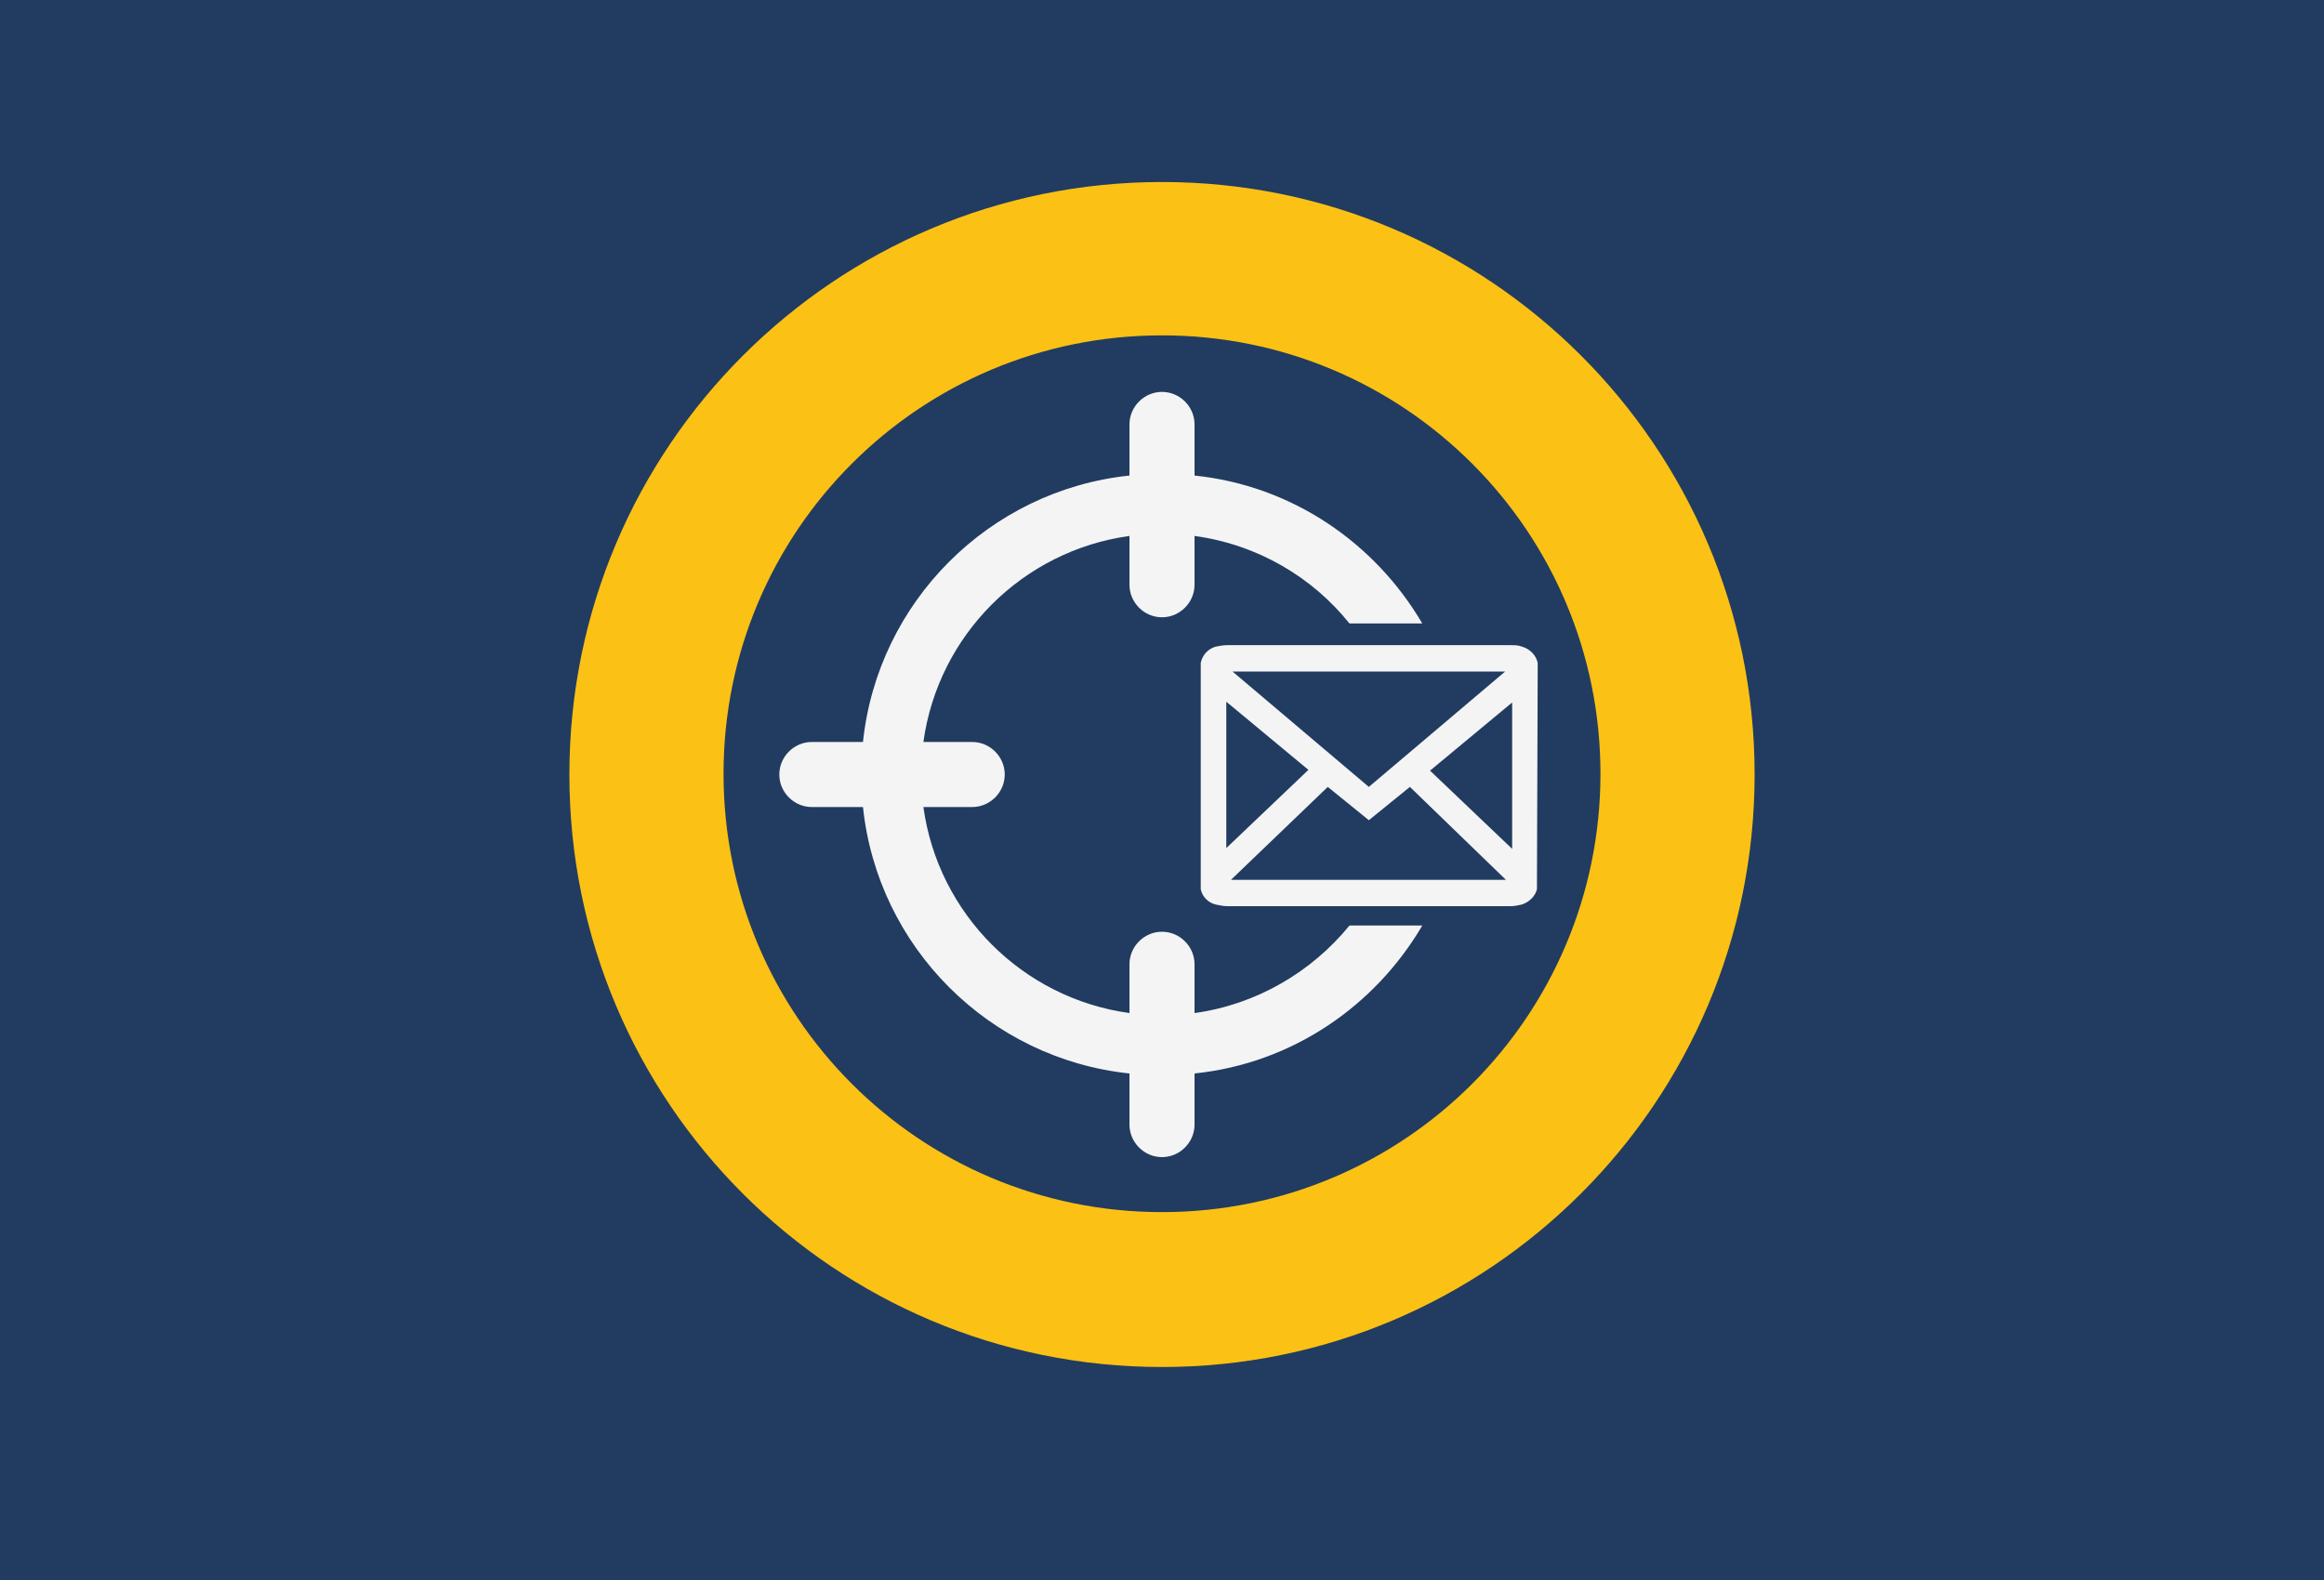 <svg xmlns="http://www.w3.org/2000/svg" xmlns:xlink="http://www.w3.org/1999/xlink" id="Layer_1" x="0px" y="0px" viewBox="0 0 300 204" style="enable-background:new 0 0 300 204;" xml:space="preserve"><style type="text/css">	.st0{clip-path:url(#SVGID_2_);}	.st1{fill:#213C60;}	.st2{fill:#FBC115;}	.st3{fill:#F4F4F5;}</style><g>	<defs>		<rect id="SVGID_1_" width="300" height="204"></rect>	</defs>	<clipPath id="SVGID_2_">		<use xlink:href="#SVGID_1_" style="overflow:visible;"></use>	</clipPath>	<g id="a" class="st0">		<rect class="st1" width="300" height="204"></rect>		<g>			<path class="st2" d="M150,23.5c-42.2,0-76.5,34.2-76.5,76.5s34.2,76.5,76.5,76.5c42.2,0,76.5-34.2,76.5-76.5S192.2,23.5,150,23.5    z M150,156.5c-31.3,0-56.6-25.3-56.6-56.6c0-31.3,25.3-56.6,56.6-56.6c31.3,0,56.6,25.3,56.6,56.6    C206.6,131.2,181.3,156.5,150,156.5z"></path>			<g>				<path class="st3" d="M154.2,130.8v-6.3c0-2.3-1.9-4.2-4.2-4.2c-2.3,0-4.2,1.9-4.2,4.2v6.3c-13.8-1.9-24.7-12.8-26.6-26.6h6.3     c2.3,0,4.2-1.9,4.2-4.2c0-2.3-1.9-4.2-4.2-4.2h-6.3c1.9-13.8,12.8-24.7,26.6-26.6v6.3c0,2.3,1.9,4.2,4.2,4.2     c2.3,0,4.2-1.9,4.2-4.2v-6.3c8.1,1.1,15.2,5.3,20,11.3h9.4c-6.1-10.4-16.8-17.8-29.4-19.1v-6.6c0-2.3-1.9-4.2-4.2-4.2     c-2.3,0-4.2,1.9-4.2,4.2v6.6c-18.1,1.9-32.5,16.3-34.4,34.4h-6.6c-2.3,0-4.2,1.9-4.2,4.2c0,2.3,1.9,4.2,4.2,4.2h6.6     c1.9,18.1,16.3,32.5,34.4,34.4v6.6c0,2.3,1.9,4.2,4.2,4.2c2.3,0,4.2-1.9,4.2-4.2v-6.6c12.6-1.3,23.3-8.7,29.4-19.1h-9.4     C169.3,125.5,162.2,129.7,154.2,130.8z"></path>			</g>			<path class="st3" d="M198.5,85.6c-0.2-1-1-1.8-2-2.1h0c-0.5-0.2-1-0.2-1.5-0.2h-36.6c-0.5,0-1,0.1-1.5,0.2    c-1,0.3-1.7,1.1-1.9,2.1l0,0.1v29l0,0.1c0.2,1,1,1.8,2,2c0.5,0.1,1,0.2,1.4,0.2H195c0.5,0,0.9-0.1,1.4-0.2c1-0.3,1.8-1.1,2-2    l0-0.1L198.5,85.6L198.5,85.6z M194.3,86.7l-17.6,14.9l-17.6-14.9L194.3,86.7z M184.6,99.5l10.6-8.8l0,18.9L184.6,99.5z     M158.3,90.6l10.6,8.8l-10.6,10.1L158.3,90.6z M194.4,113.6l-35.5,0l12.5-12l5.3,4.3l5.3-4.3L194.4,113.6z"></path>		</g>	</g></g></svg>